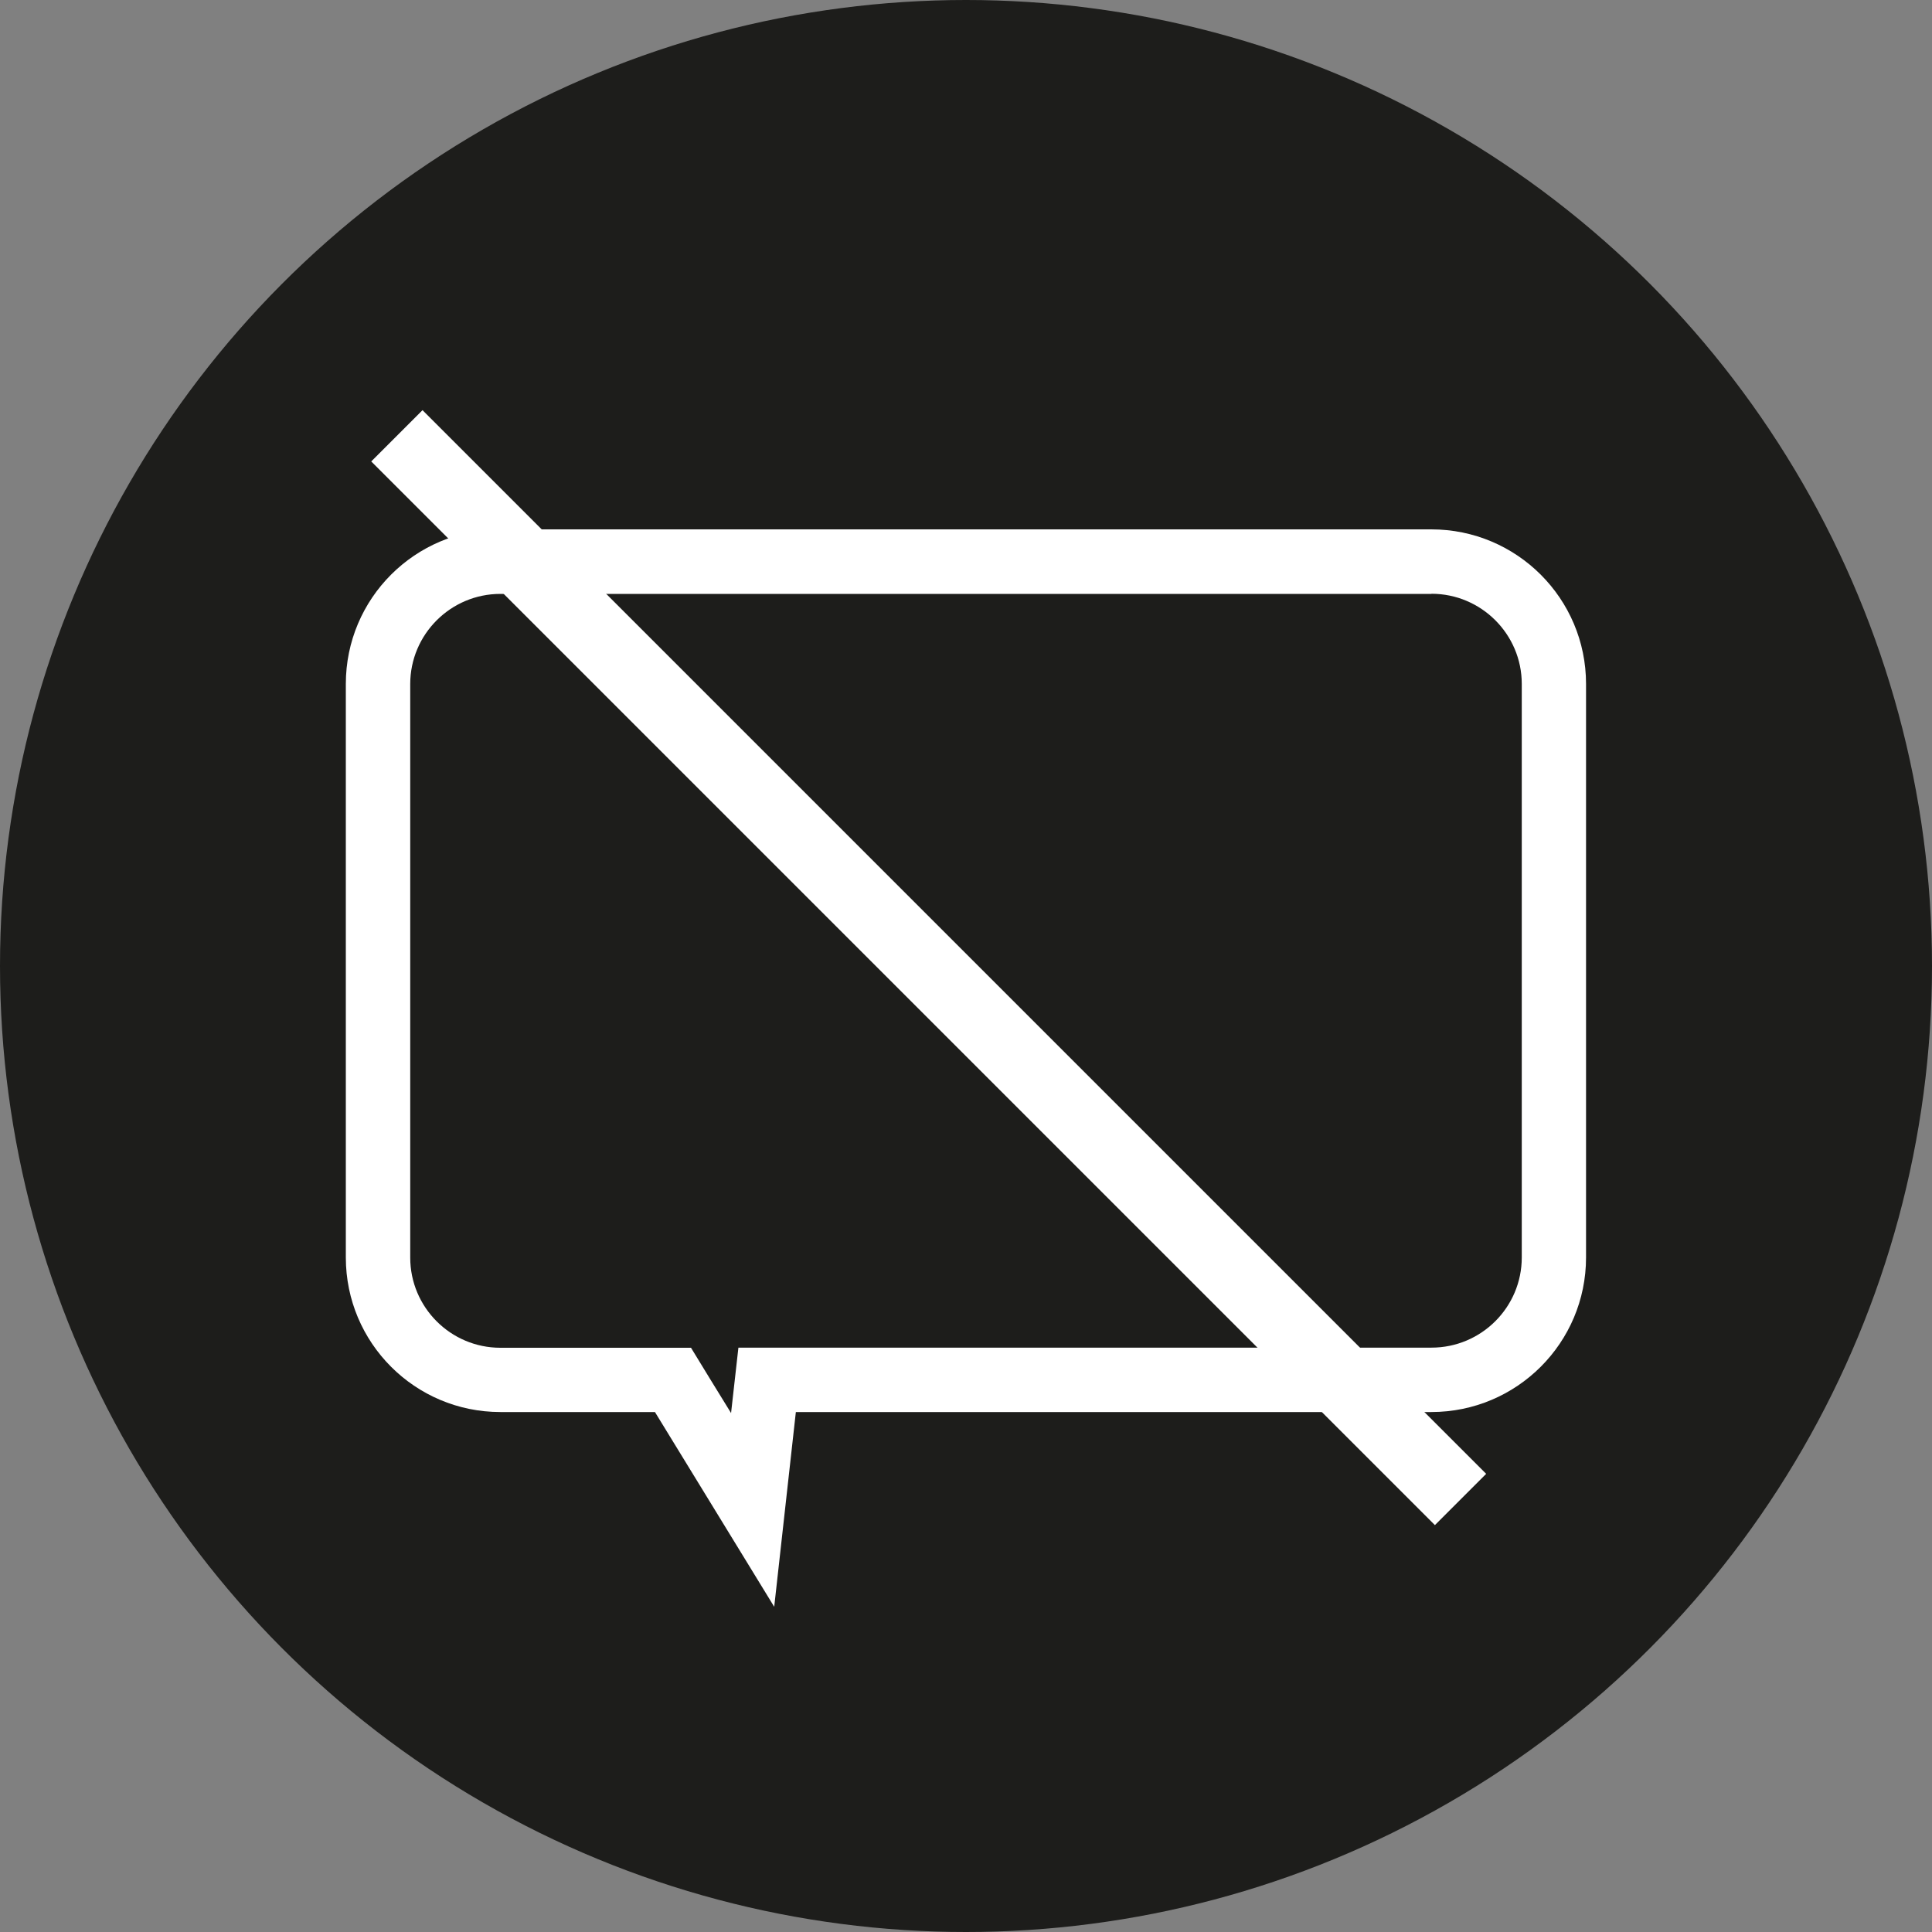 <?xml version="1.0" encoding="UTF-8"?>
<svg id="Layer_1" xmlns="http://www.w3.org/2000/svg" version="1.1" viewBox="0 0 150 150">
  <rect x="0" y="0" width="150" height="150" fill="#808080" stroke="none"/>
  <!-- Generator: Adobe Illustrator 29.4.0, SVG Export Plug-In . SVG Version: 2.1.0 Build 152)  -->
  <defs>
    <style>
      .st0 {
        fill: #1d1d1b;
      }

      .st1 {
        fill: #fff;
      }
    </style>
  </defs>
  <circle class="st0" cx="75" cy="75" r="75"/>
  <g>
    <rect class="st1" x="13.71" y="72.31" width="116.79" height="5.63" transform="translate(74.24 -28.98) rotate(45)"/>
    <path class="st1" d="M111.14,46.1c3.86,0,7.01,3.14,7.01,7v44.53c0,3.86-3.14,7-7.01,7h-53.81l-.5,4.45-.07.63-1.65-2.68-1.46-2.39h-14.8c-3.86,0-7-3.14-7-7v-44.53c0-3.86,3.14-7,7-7h72.29M111.14,41.1H38.85c-6.63,0-12,5.37-12,12v44.53c0,6.63,5.37,12,12,12h12l9.26,15.12,1.68-15.12h49.34c6.63,0,12.01-5.37,12.01-12v-44.53c0-6.63-5.38-12-12.01-12h0Z"/>
  </g>
</svg>